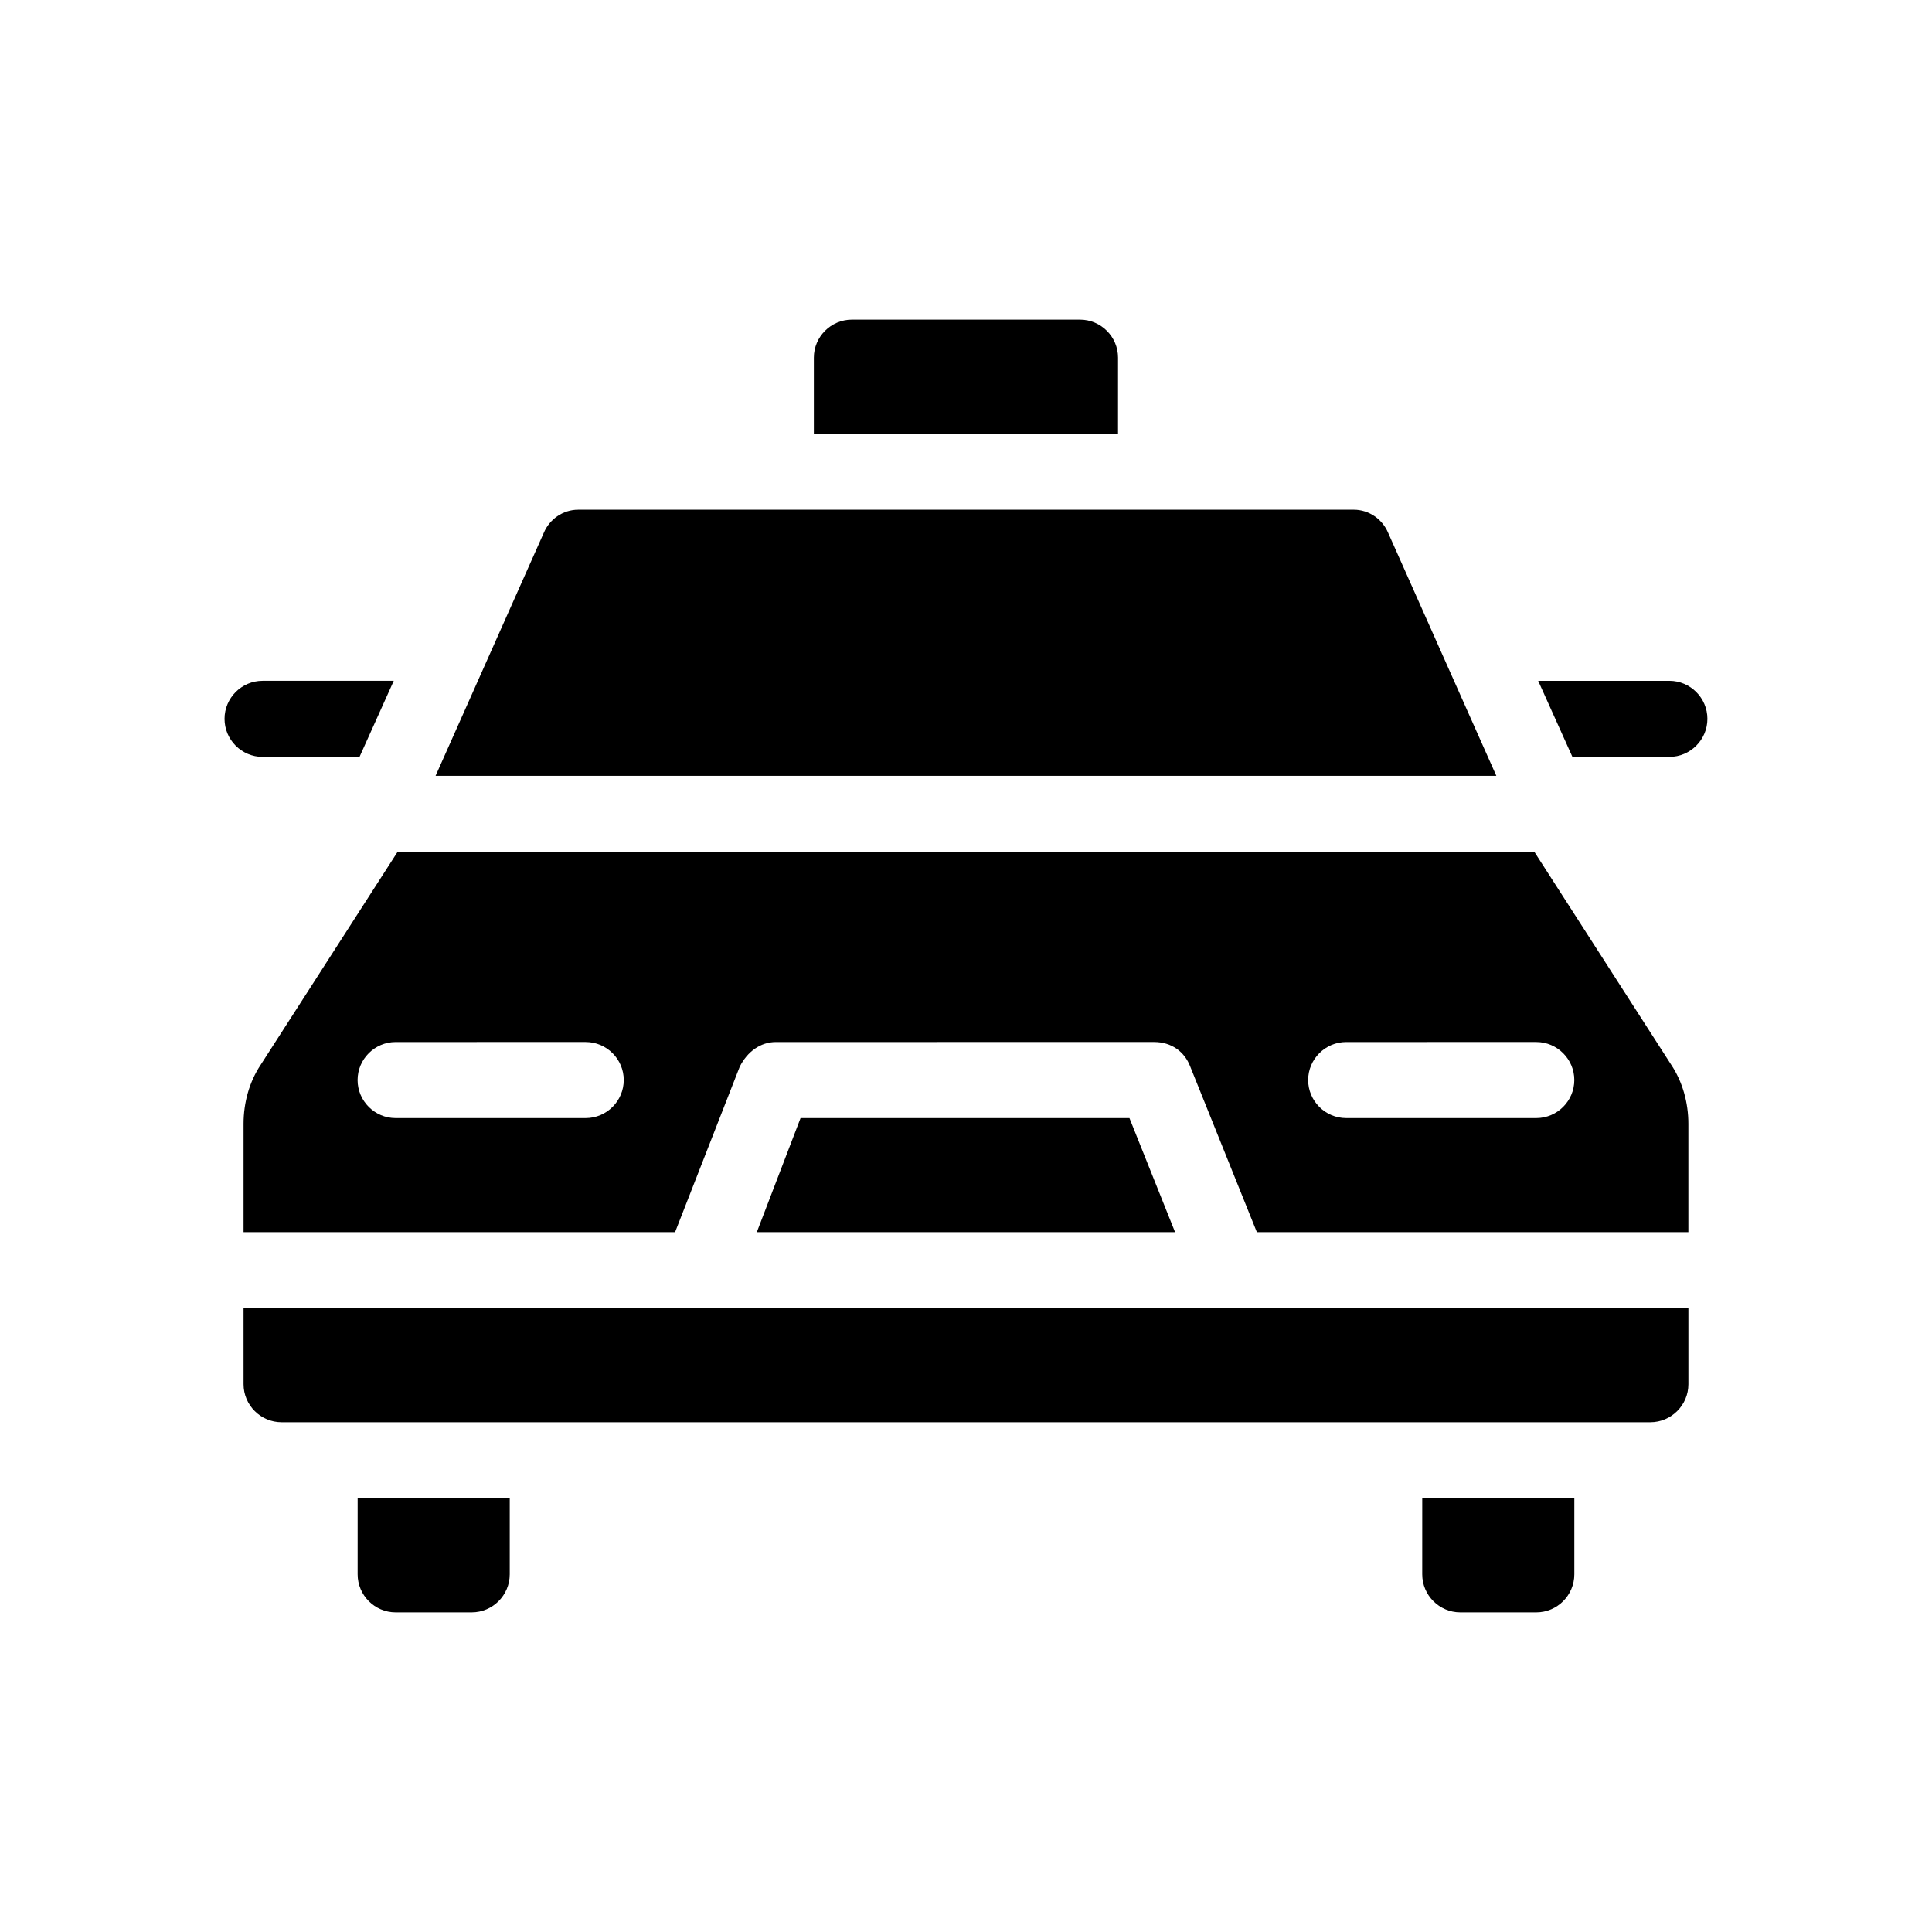 <?xml version="1.0" encoding="UTF-8"?>
<!-- Uploaded to: ICON Repo, www.svgrepo.com, Generator: ICON Repo Mixer Tools -->
<svg fill="#000000" width="800px" height="800px" version="1.1" viewBox="144 144 512 512" xmlns="http://www.w3.org/2000/svg">
 <path d="m596.48 334.5c0 5.543-4.535 10.078-10.078 10.078h-25.695l-9.07-20.152 34.766-0.004c5.543 0 10.078 4.535 10.078 10.078zm-357.2 10.074 9.07-20.152h-34.766c-5.543 0-10.078 4.535-10.078 10.078 0 5.543 4.535 10.078 10.078 10.078zm347.62 81.617c3.023 4.535 4.535 10.078 4.535 15.617v28.719h-114.36l-17.633-43.832c-1.512-4.031-5.039-6.551-9.574-6.551l-100.26 0.004c-4.031 0-7.559 2.519-9.574 6.551l-17.129 43.828h-114.36v-28.719c0-5.543 1.512-11.082 4.535-15.617l36.273-56.426h301.28zm-277.6 4.031c0-5.543-4.535-10.078-10.078-10.078l-50.379 0.004c-5.543 0-10.078 4.535-10.078 10.078s4.535 10.078 10.078 10.078h50.383c5.539-0.004 10.074-4.539 10.074-10.082zm251.91 0c0-5.543-4.535-10.078-10.078-10.078l-50.379 0.004c-5.543 0-10.078 4.535-10.078 10.078s4.535 10.078 10.078 10.078h50.383c5.539-0.004 10.074-4.539 10.074-10.082zm-49.375-145.1c-1.512-3.527-5.039-6.047-9.07-6.047l-205.55 0.004c-4.031 0-7.559 2.519-9.07 6.047l-28.715 64.484h281.12zm-303.29 225.71c0 5.543 4.535 10.078 10.078 10.078h362.74c5.543 0 10.078-4.535 10.078-10.078v-20.152h-382.9zm30.23 50.383c0 5.543 4.535 10.078 10.078 10.078h20.152c5.543 0 10.078-4.535 10.078-10.078v-20.152h-40.305zm282.13 0c0 5.543 4.535 10.078 10.078 10.078h20.152c5.543 0 10.078-4.535 10.078-10.078v-20.152h-40.305zm-164.75-120.91-11.59 30.227h110.84l-12.09-30.23zm84.137-201.52c0-5.543-4.535-10.078-10.078-10.078h-60.457c-5.543 0-10.078 4.535-10.078 10.078v20.152h80.609z"/>
</svg>